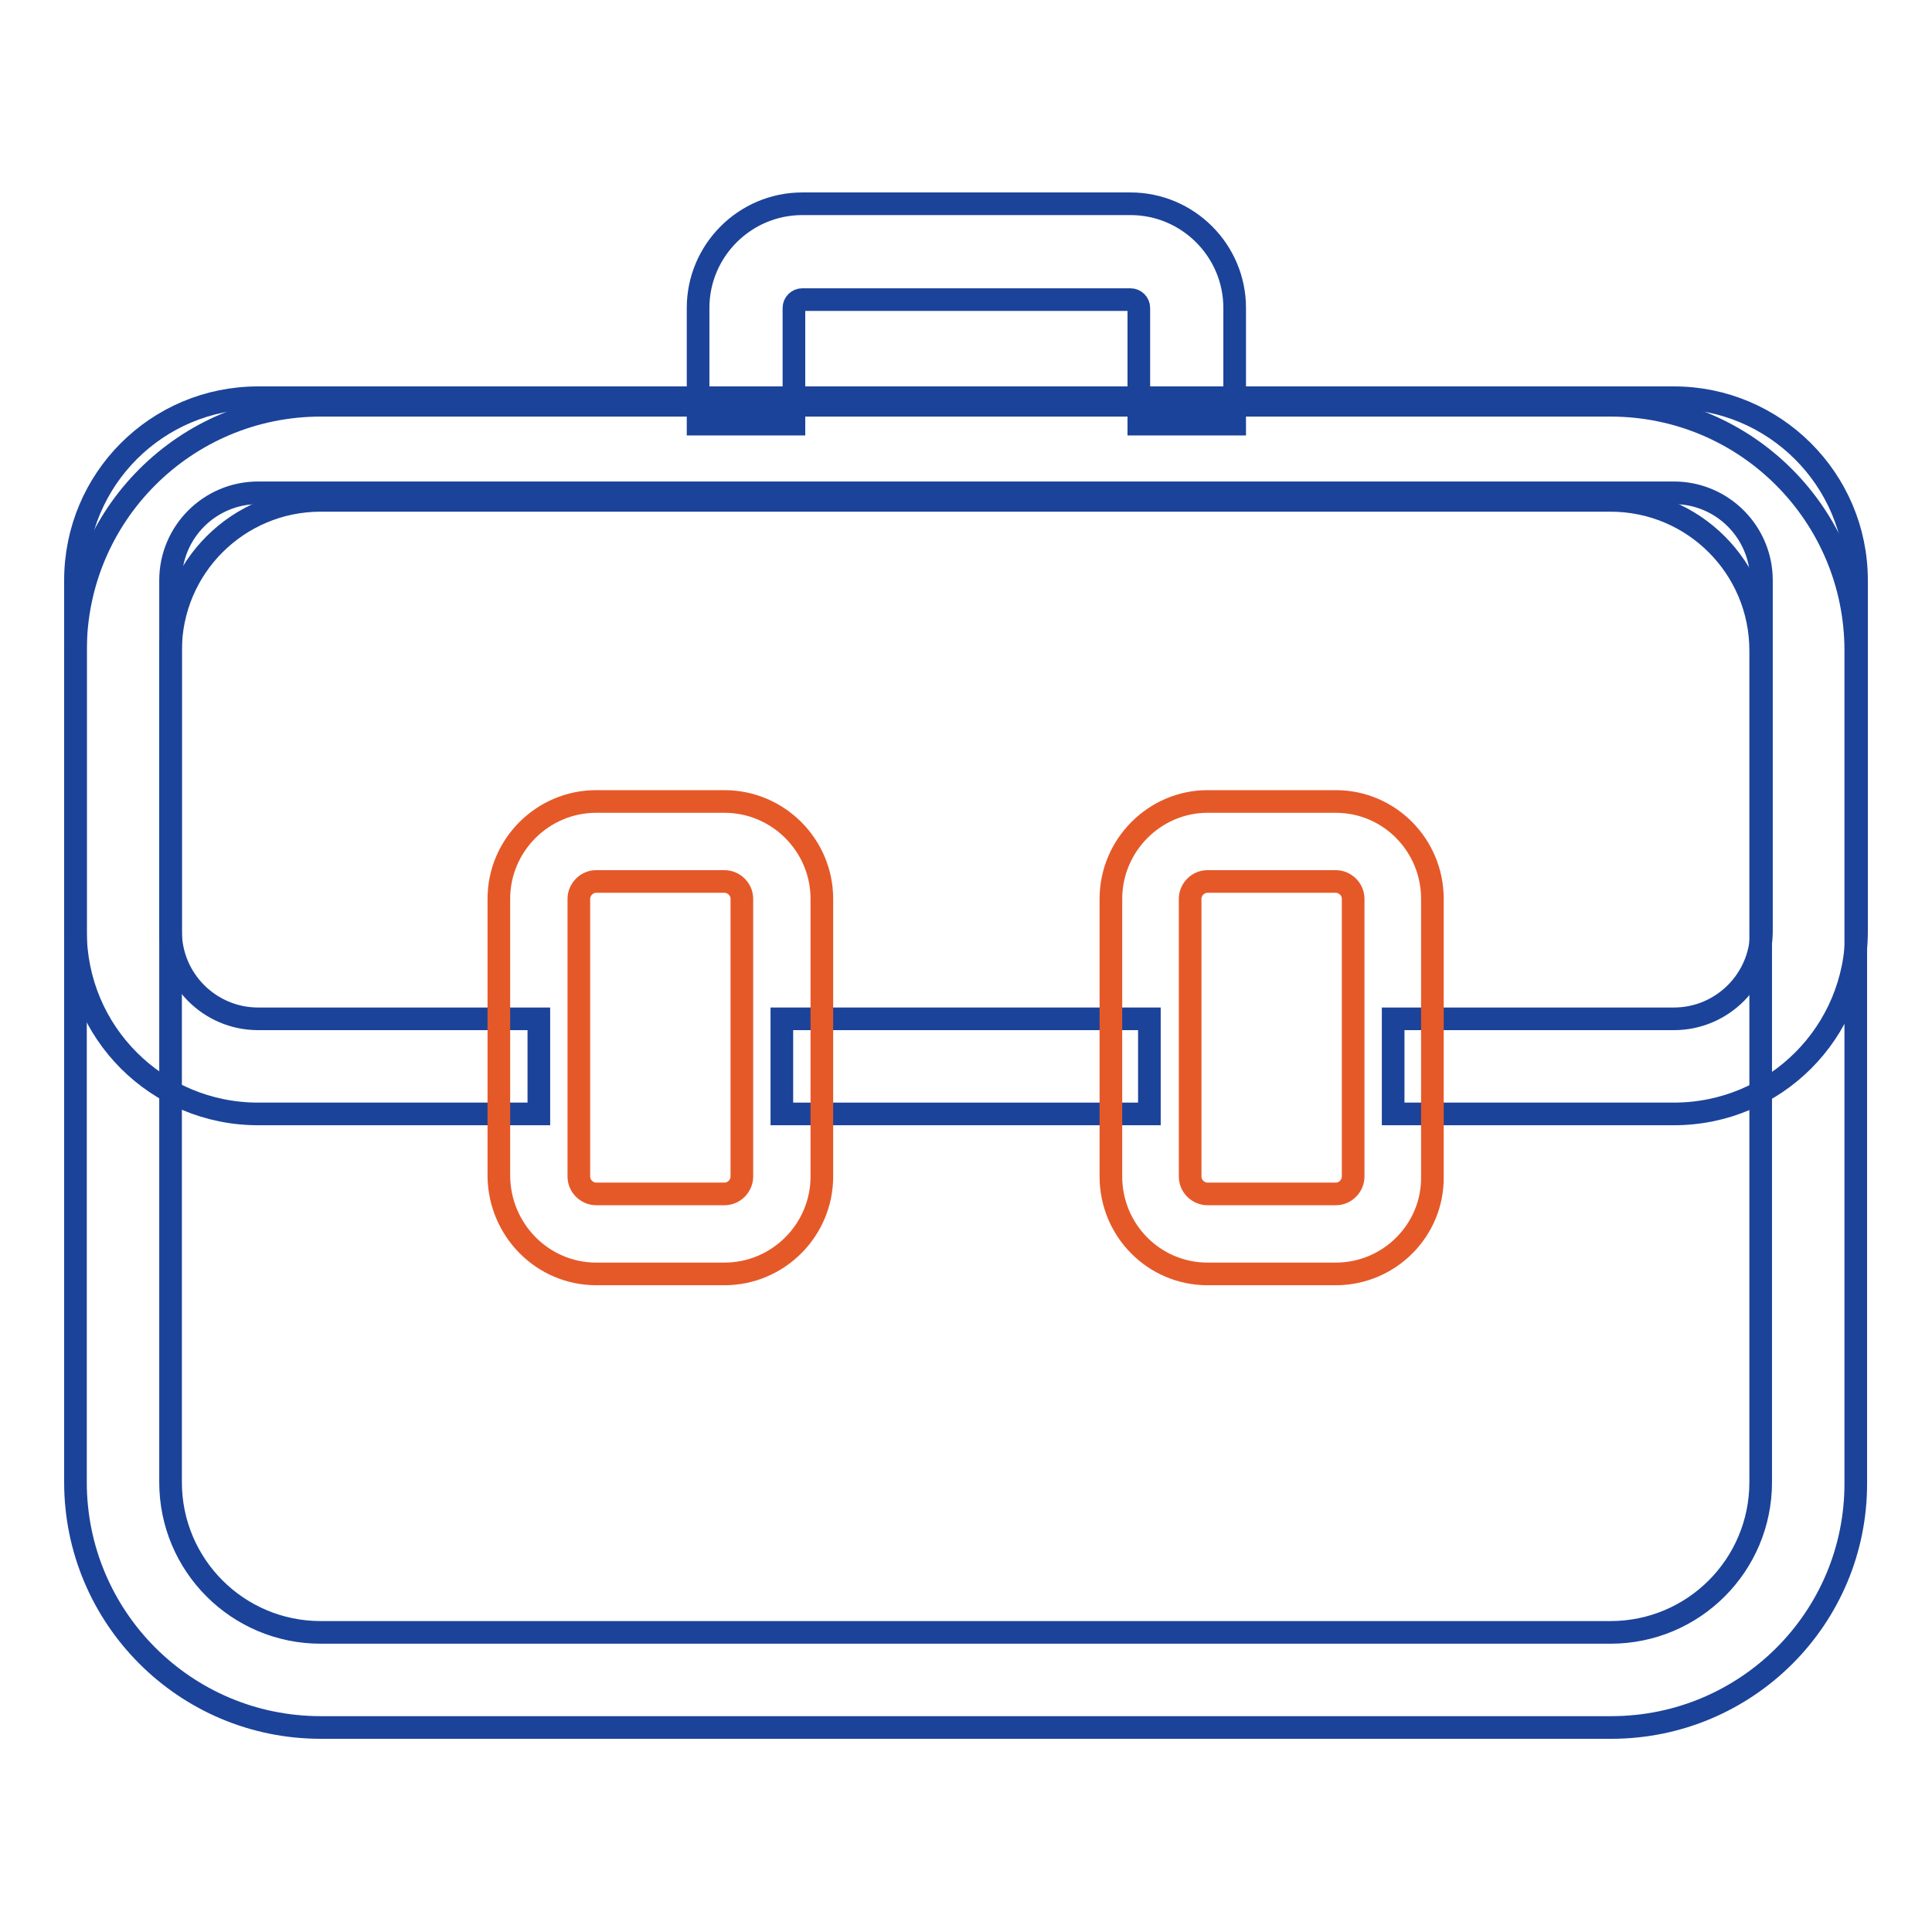 <?xml version="1.0" encoding="utf-8"?>
<!-- Svg Vector Icons : http://www.onlinewebfonts.com/icon -->
<!DOCTYPE svg PUBLIC "-//W3C//DTD SVG 1.1//EN" "http://www.w3.org/Graphics/SVG/1.1/DTD/svg11.dtd">
<svg version="1.1" xmlns="http://www.w3.org/2000/svg" xmlns:xlink="http://www.w3.org/1999/xlink" x="0px" y="0px" viewBox="0 0 256 256" enable-background="new 0 0 256 256" xml:space="preserve">
<g> <path stroke-width="3" fill-opacity="0" stroke="#1b439a"  d="M213.5,228.9H42.5c-18,0-32.5-14.6-32.5-32.5V86.2c0-18,14.6-32.5,32.5-32.5h170.9 c18,0,32.5,14.6,32.5,32.5v110.2C246,214.4,231.4,228.9,213.5,228.9L213.5,228.9z M42.5,66.3c-11,0-19.9,8.9-19.9,19.9v110.2 c0,11,8.9,19.9,19.9,19.9h170.9c11,0,19.9-8.9,19.9-19.9V86.2c0-11-8.9-19.9-19.9-19.9H42.5z"/> <path stroke-width="3" fill-opacity="0" stroke="#1b439a"  d="M163.5,56.2h-12.6V40.8c0-0.6-0.5-1.1-1.1-1.1h-43.5c-0.6,0-1.1,0.5-1.1,1.1v15.4H92.5V40.8 c0-7.6,6.2-13.8,13.8-13.8h43.5c7.6,0,13.8,6.2,13.8,13.8V56.2L163.5,56.2z"/> <path stroke-width="3" fill-opacity="0" stroke="#1b439a"  d="M221.8,52.7H34.2C20.8,52.7,10,63.5,10,76.9v46.5c0,13.4,10.8,24.2,24.2,24.2h37.2V135H34.2 c-6.4,0-11.6-5.2-11.6-11.6V76.9c0-6.4,5.2-11.6,11.6-11.6h187.6c6.4,0,11.6,5.2,11.6,11.6v46.5c0,6.4-5.2,11.6-11.6,11.6h-37.2 v12.6h37.2c13.4,0,24.2-10.8,24.2-24.2V76.9C246,63.5,235.1,52.7,221.8,52.7z"/> <path stroke-width="3" fill-opacity="0" stroke="#1b439a"  d="M103.6,135h48.7v12.6h-48.7V135z"/> <path stroke-width="3" fill-opacity="0" stroke="#e55928"  d="M177,168.8H160c-7.1,0-12.8-5.8-12.8-12.9v-36.8c0-7.1,5.8-12.9,12.8-12.9H177c7.1,0,12.8,5.8,12.8,12.9 v36.8C189.9,163,184.1,168.8,177,168.8z M160,116.8c-1.3,0-2.3,1.1-2.3,2.3v36.8c0,1.3,1.1,2.3,2.3,2.3H177c1.3,0,2.3-1.1,2.3-2.3 v-36.8c0-1.3-1.1-2.3-2.3-2.3H160z M96,168.8H79c-7.1,0-12.8-5.8-12.9-12.9v-36.8c0-7.1,5.8-12.9,12.9-12.9H96 c7.1,0,12.9,5.8,12.9,12.9v36.8C108.9,163,103.1,168.8,96,168.8z M79,116.8c-1.3,0-2.3,1.1-2.3,2.3v36.8c0,1.3,1.1,2.3,2.3,2.3H96 c1.3,0,2.3-1.1,2.3-2.3v-36.8c0-1.3-1.1-2.3-2.3-2.3H79z"/></g>
</svg>